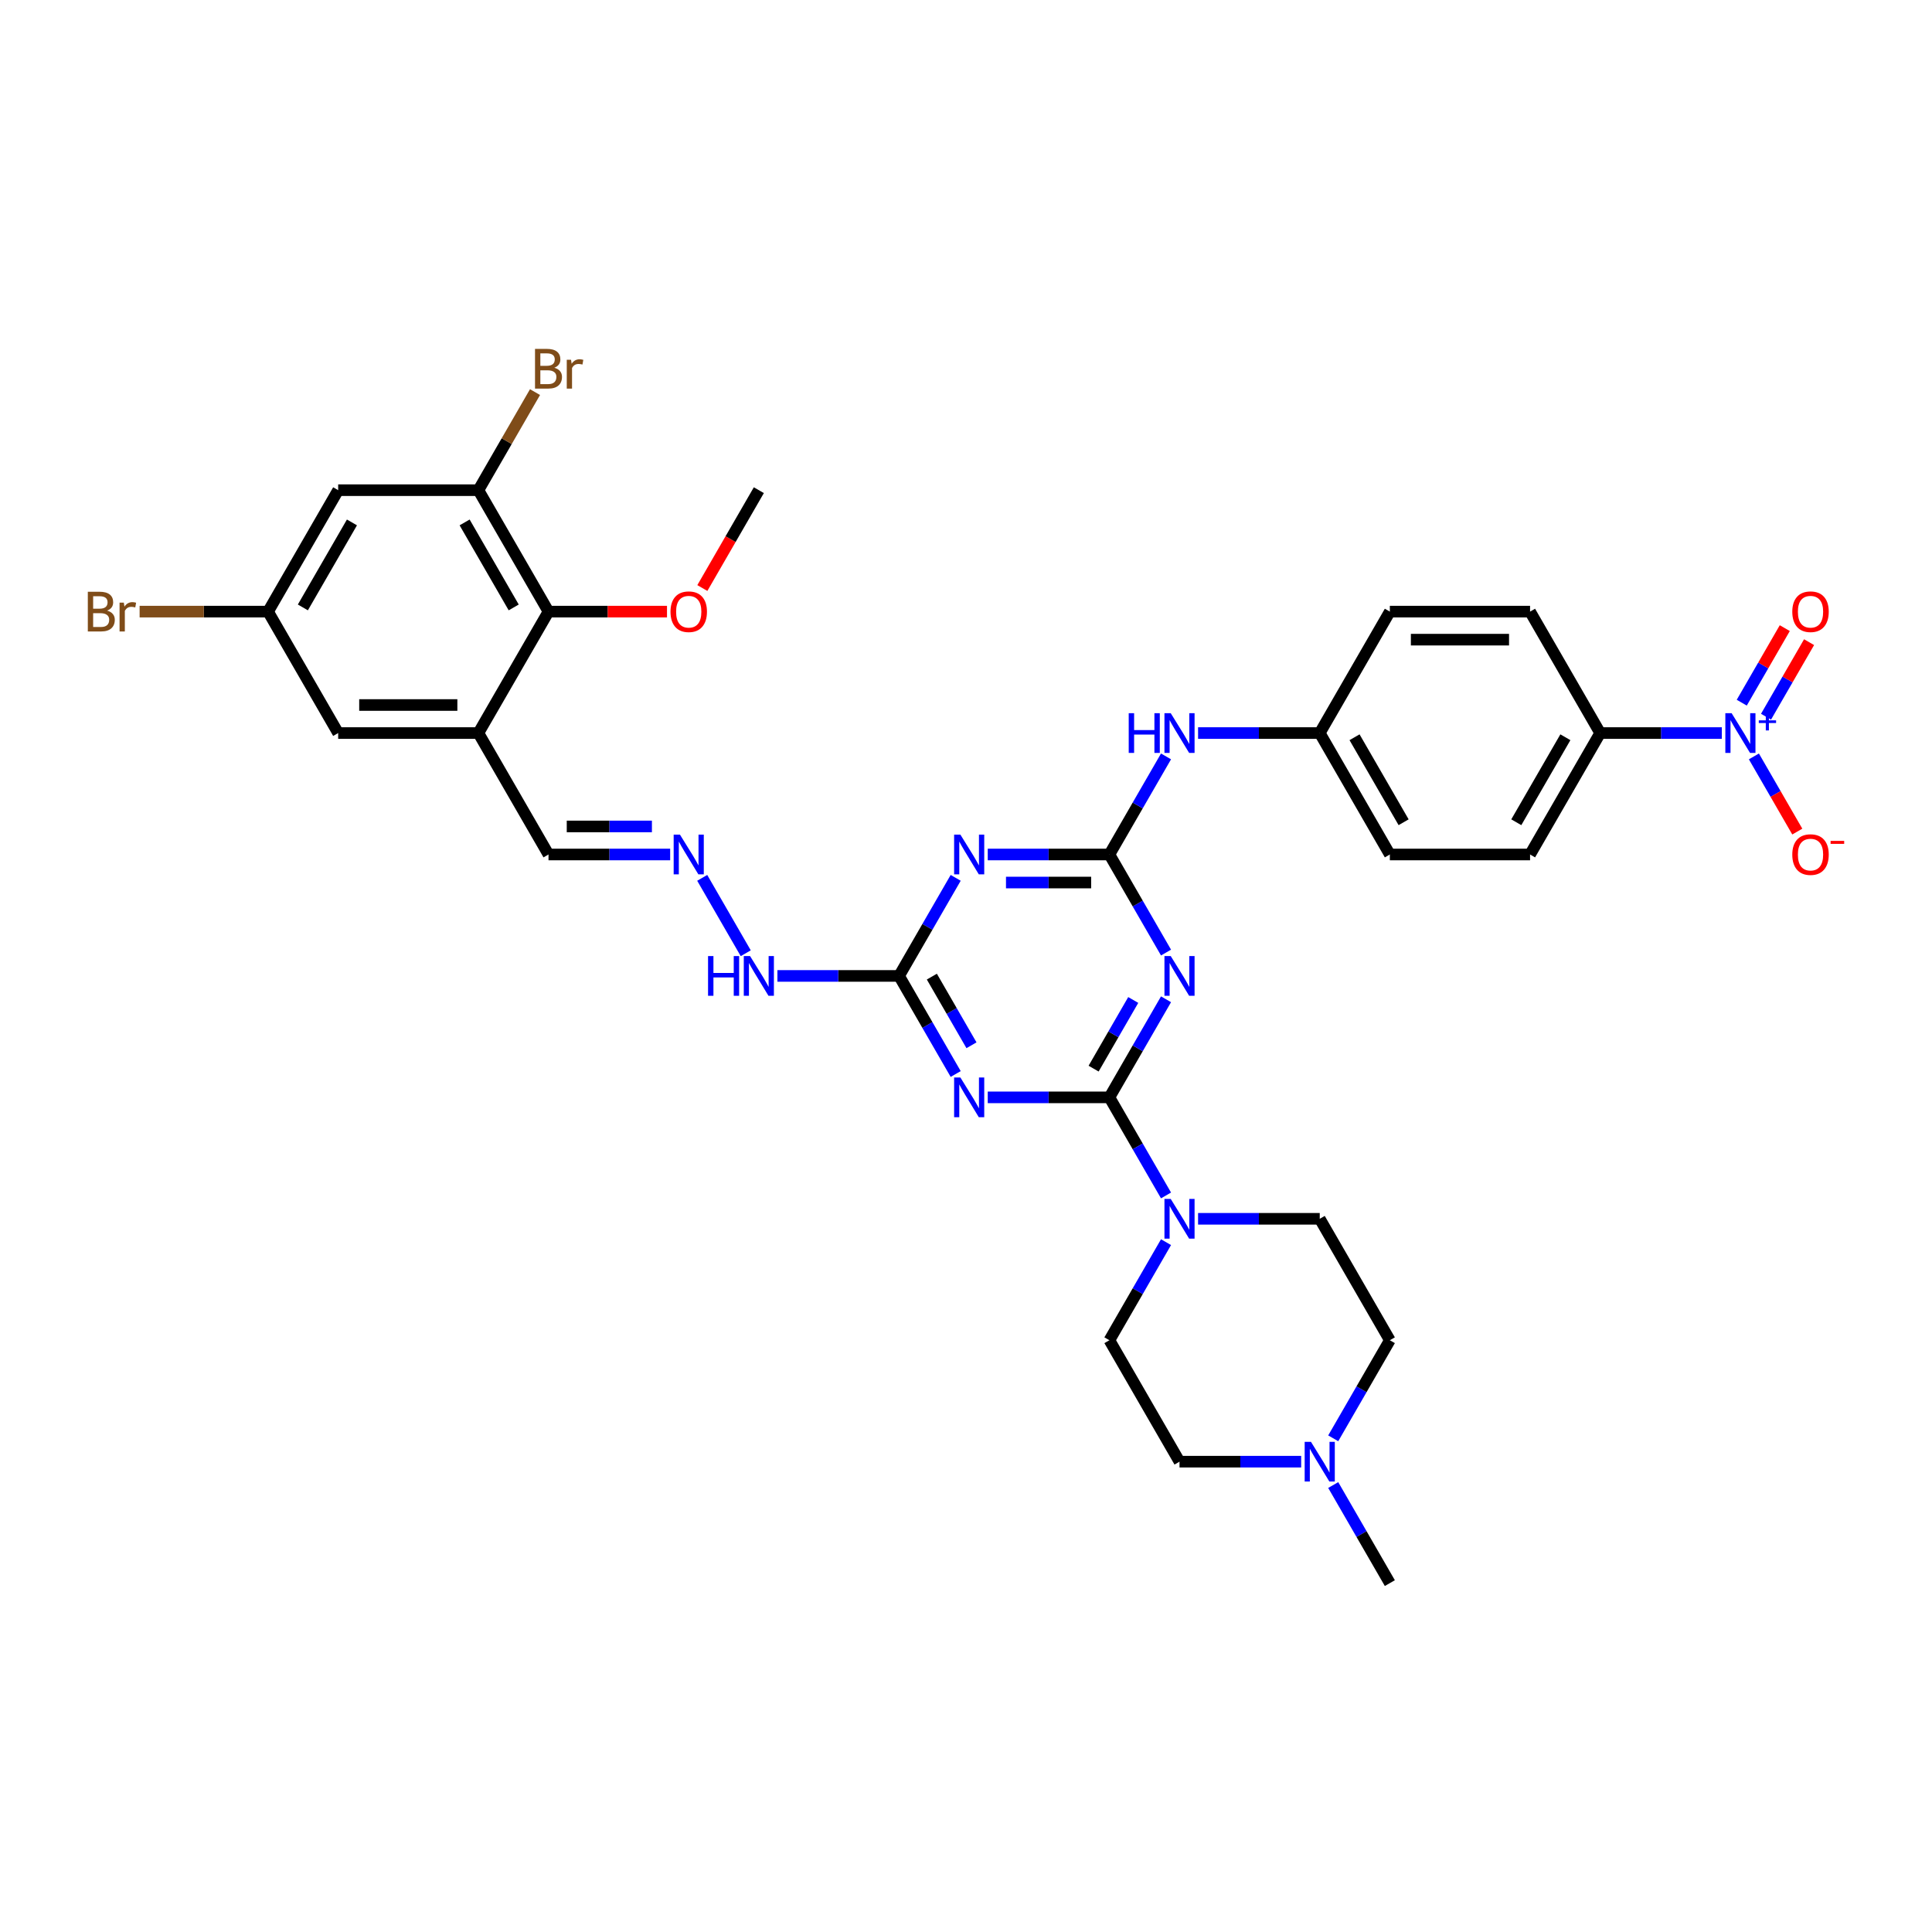 <?xml version='1.0' encoding='iso-8859-1'?>
<svg version='1.1' baseProfile='full'
              xmlns='http://www.w3.org/2000/svg'
                      xmlns:rdkit='http://www.rdkit.org/xml'
                      xmlns:xlink='http://www.w3.org/1999/xlink'
                  xml:space='preserve'
width='1000px' height='1000px' viewBox='0 0 1000 1000'>
<!-- END OF HEADER -->
<rect style='opacity:1.0;fill:#FFFFFF;stroke:none' width='1000' height='1000' x='0' y='0'> </rect>
<path class='bond-0' d='M 574.224,567.994 L 588.878,542.612' style='fill:none;fill-rule:evenodd;stroke:#000000;stroke-width:6px;stroke-linecap:butt;stroke-linejoin:miter;stroke-opacity:1' />
<path class='bond-0' d='M 588.878,542.612 L 603.532,517.23' style='fill:none;fill-rule:evenodd;stroke:#0000FF;stroke-width:6px;stroke-linecap:butt;stroke-linejoin:miter;stroke-opacity:1' />
<path class='bond-0' d='M 566.049,553.122 L 576.307,535.354' style='fill:none;fill-rule:evenodd;stroke:#000000;stroke-width:6px;stroke-linecap:butt;stroke-linejoin:miter;stroke-opacity:1' />
<path class='bond-0' d='M 576.307,535.354 L 586.565,517.587' style='fill:none;fill-rule:evenodd;stroke:#0000FF;stroke-width:6px;stroke-linecap:butt;stroke-linejoin:miter;stroke-opacity:1' />
<path class='bond-1' d='M 574.224,567.994 L 542.739,567.994' style='fill:none;fill-rule:evenodd;stroke:#000000;stroke-width:6px;stroke-linecap:butt;stroke-linejoin:miter;stroke-opacity:1' />
<path class='bond-1' d='M 542.739,567.994 L 511.254,567.994' style='fill:none;fill-rule:evenodd;stroke:#0000FF;stroke-width:6px;stroke-linecap:butt;stroke-linejoin:miter;stroke-opacity:1' />
<path class='bond-6' d='M 574.224,567.994 L 588.878,593.376' style='fill:none;fill-rule:evenodd;stroke:#000000;stroke-width:6px;stroke-linecap:butt;stroke-linejoin:miter;stroke-opacity:1' />
<path class='bond-6' d='M 588.878,593.376 L 603.532,618.758' style='fill:none;fill-rule:evenodd;stroke:#0000FF;stroke-width:6px;stroke-linecap:butt;stroke-linejoin:miter;stroke-opacity:1' />
<path class='bond-2' d='M 603.532,493.047 L 588.878,467.665' style='fill:none;fill-rule:evenodd;stroke:#0000FF;stroke-width:6px;stroke-linecap:butt;stroke-linejoin:miter;stroke-opacity:1' />
<path class='bond-2' d='M 588.878,467.665 L 574.224,442.283' style='fill:none;fill-rule:evenodd;stroke:#000000;stroke-width:6px;stroke-linecap:butt;stroke-linejoin:miter;stroke-opacity:1' />
<path class='bond-5' d='M 494.663,555.902 L 480.009,530.521' style='fill:none;fill-rule:evenodd;stroke:#0000FF;stroke-width:6px;stroke-linecap:butt;stroke-linejoin:miter;stroke-opacity:1' />
<path class='bond-5' d='M 480.009,530.521 L 465.355,505.139' style='fill:none;fill-rule:evenodd;stroke:#000000;stroke-width:6px;stroke-linecap:butt;stroke-linejoin:miter;stroke-opacity:1' />
<path class='bond-5' d='M 502.838,541.03 L 492.58,523.263' style='fill:none;fill-rule:evenodd;stroke:#0000FF;stroke-width:6px;stroke-linecap:butt;stroke-linejoin:miter;stroke-opacity:1' />
<path class='bond-5' d='M 492.58,523.263 L 482.322,505.495' style='fill:none;fill-rule:evenodd;stroke:#000000;stroke-width:6px;stroke-linecap:butt;stroke-linejoin:miter;stroke-opacity:1' />
<path class='bond-11' d='M 574.224,442.283 L 588.878,416.901' style='fill:none;fill-rule:evenodd;stroke:#000000;stroke-width:6px;stroke-linecap:butt;stroke-linejoin:miter;stroke-opacity:1' />
<path class='bond-11' d='M 588.878,416.901 L 603.532,391.519' style='fill:none;fill-rule:evenodd;stroke:#0000FF;stroke-width:6px;stroke-linecap:butt;stroke-linejoin:miter;stroke-opacity:1' />
<path class='bond-36' d='M 574.224,442.283 L 542.739,442.283' style='fill:none;fill-rule:evenodd;stroke:#000000;stroke-width:6px;stroke-linecap:butt;stroke-linejoin:miter;stroke-opacity:1' />
<path class='bond-36' d='M 542.739,442.283 L 511.254,442.283' style='fill:none;fill-rule:evenodd;stroke:#0000FF;stroke-width:6px;stroke-linecap:butt;stroke-linejoin:miter;stroke-opacity:1' />
<path class='bond-36' d='M 564.778,456.799 L 542.739,456.799' style='fill:none;fill-rule:evenodd;stroke:#000000;stroke-width:6px;stroke-linecap:butt;stroke-linejoin:miter;stroke-opacity:1' />
<path class='bond-36' d='M 542.739,456.799 L 520.699,456.799' style='fill:none;fill-rule:evenodd;stroke:#0000FF;stroke-width:6px;stroke-linecap:butt;stroke-linejoin:miter;stroke-opacity:1' />
<path class='bond-3' d='M 494.663,454.375 L 480.009,479.757' style='fill:none;fill-rule:evenodd;stroke:#0000FF;stroke-width:6px;stroke-linecap:butt;stroke-linejoin:miter;stroke-opacity:1' />
<path class='bond-3' d='M 480.009,479.757 L 465.355,505.139' style='fill:none;fill-rule:evenodd;stroke:#000000;stroke-width:6px;stroke-linecap:butt;stroke-linejoin:miter;stroke-opacity:1' />
<path class='bond-4' d='M 891.221,379.428 L 859.736,379.428' style='fill:none;fill-rule:evenodd;stroke:#0000FF;stroke-width:6px;stroke-linecap:butt;stroke-linejoin:miter;stroke-opacity:1' />
<path class='bond-4' d='M 859.736,379.428 L 828.251,379.428' style='fill:none;fill-rule:evenodd;stroke:#000000;stroke-width:6px;stroke-linecap:butt;stroke-linejoin:miter;stroke-opacity:1' />
<path class='bond-15' d='M 907.812,391.519 L 919.042,410.972' style='fill:none;fill-rule:evenodd;stroke:#0000FF;stroke-width:6px;stroke-linecap:butt;stroke-linejoin:miter;stroke-opacity:1' />
<path class='bond-15' d='M 919.042,410.972 L 930.273,430.424' style='fill:none;fill-rule:evenodd;stroke:#FF0000;stroke-width:6px;stroke-linecap:butt;stroke-linejoin:miter;stroke-opacity:1' />
<path class='bond-16' d='M 914.097,370.965 L 925.236,351.672' style='fill:none;fill-rule:evenodd;stroke:#0000FF;stroke-width:6px;stroke-linecap:butt;stroke-linejoin:miter;stroke-opacity:1' />
<path class='bond-16' d='M 925.236,351.672 L 936.375,332.379' style='fill:none;fill-rule:evenodd;stroke:#FF0000;stroke-width:6px;stroke-linecap:butt;stroke-linejoin:miter;stroke-opacity:1' />
<path class='bond-16' d='M 901.526,363.707 L 912.665,344.414' style='fill:none;fill-rule:evenodd;stroke:#0000FF;stroke-width:6px;stroke-linecap:butt;stroke-linejoin:miter;stroke-opacity:1' />
<path class='bond-16' d='M 912.665,344.414 L 923.803,325.121' style='fill:none;fill-rule:evenodd;stroke:#FF0000;stroke-width:6px;stroke-linecap:butt;stroke-linejoin:miter;stroke-opacity:1' />
<path class='bond-18' d='M 465.355,505.139 L 433.87,505.139' style='fill:none;fill-rule:evenodd;stroke:#000000;stroke-width:6px;stroke-linecap:butt;stroke-linejoin:miter;stroke-opacity:1' />
<path class='bond-18' d='M 433.87,505.139 L 402.385,505.139' style='fill:none;fill-rule:evenodd;stroke:#0000FF;stroke-width:6px;stroke-linecap:butt;stroke-linejoin:miter;stroke-opacity:1' />
<path class='bond-20' d='M 620.123,630.85 L 651.608,630.85' style='fill:none;fill-rule:evenodd;stroke:#0000FF;stroke-width:6px;stroke-linecap:butt;stroke-linejoin:miter;stroke-opacity:1' />
<path class='bond-20' d='M 651.608,630.85 L 683.093,630.85' style='fill:none;fill-rule:evenodd;stroke:#000000;stroke-width:6px;stroke-linecap:butt;stroke-linejoin:miter;stroke-opacity:1' />
<path class='bond-21' d='M 603.532,642.941 L 588.878,668.323' style='fill:none;fill-rule:evenodd;stroke:#0000FF;stroke-width:6px;stroke-linecap:butt;stroke-linejoin:miter;stroke-opacity:1' />
<path class='bond-21' d='M 588.878,668.323 L 574.224,693.705' style='fill:none;fill-rule:evenodd;stroke:#000000;stroke-width:6px;stroke-linecap:butt;stroke-linejoin:miter;stroke-opacity:1' />
<path class='bond-7' d='M 247.617,379.428 L 283.907,442.283' style='fill:none;fill-rule:evenodd;stroke:#000000;stroke-width:6px;stroke-linecap:butt;stroke-linejoin:miter;stroke-opacity:1' />
<path class='bond-9' d='M 247.617,379.428 L 283.907,316.572' style='fill:none;fill-rule:evenodd;stroke:#000000;stroke-width:6px;stroke-linecap:butt;stroke-linejoin:miter;stroke-opacity:1' />
<path class='bond-17' d='M 247.617,379.428 L 175.038,379.428' style='fill:none;fill-rule:evenodd;stroke:#000000;stroke-width:6px;stroke-linecap:butt;stroke-linejoin:miter;stroke-opacity:1' />
<path class='bond-17' d='M 236.73,364.912 L 185.924,364.912' style='fill:none;fill-rule:evenodd;stroke:#000000;stroke-width:6px;stroke-linecap:butt;stroke-linejoin:miter;stroke-opacity:1' />
<path class='bond-8' d='M 247.617,253.717 L 283.907,316.572' style='fill:none;fill-rule:evenodd;stroke:#000000;stroke-width:6px;stroke-linecap:butt;stroke-linejoin:miter;stroke-opacity:1' />
<path class='bond-8' d='M 240.489,270.403 L 265.892,314.402' style='fill:none;fill-rule:evenodd;stroke:#000000;stroke-width:6px;stroke-linecap:butt;stroke-linejoin:miter;stroke-opacity:1' />
<path class='bond-28' d='M 247.617,253.717 L 262.271,228.335' style='fill:none;fill-rule:evenodd;stroke:#000000;stroke-width:6px;stroke-linecap:butt;stroke-linejoin:miter;stroke-opacity:1' />
<path class='bond-28' d='M 262.271,228.335 L 276.925,202.953' style='fill:none;fill-rule:evenodd;stroke:#7F4C19;stroke-width:6px;stroke-linecap:butt;stroke-linejoin:miter;stroke-opacity:1' />
<path class='bond-38' d='M 247.617,253.717 L 175.038,253.717' style='fill:none;fill-rule:evenodd;stroke:#000000;stroke-width:6px;stroke-linecap:butt;stroke-linejoin:miter;stroke-opacity:1' />
<path class='bond-30' d='M 283.907,316.572 L 314.571,316.572' style='fill:none;fill-rule:evenodd;stroke:#000000;stroke-width:6px;stroke-linecap:butt;stroke-linejoin:miter;stroke-opacity:1' />
<path class='bond-30' d='M 314.571,316.572 L 345.236,316.572' style='fill:none;fill-rule:evenodd;stroke:#FF0000;stroke-width:6px;stroke-linecap:butt;stroke-linejoin:miter;stroke-opacity:1' />
<path class='bond-10' d='M 828.251,379.428 L 791.961,442.283' style='fill:none;fill-rule:evenodd;stroke:#000000;stroke-width:6px;stroke-linecap:butt;stroke-linejoin:miter;stroke-opacity:1' />
<path class='bond-10' d='M 810.237,381.598 L 784.834,425.597' style='fill:none;fill-rule:evenodd;stroke:#000000;stroke-width:6px;stroke-linecap:butt;stroke-linejoin:miter;stroke-opacity:1' />
<path class='bond-37' d='M 828.251,379.428 L 791.961,316.572' style='fill:none;fill-rule:evenodd;stroke:#000000;stroke-width:6px;stroke-linecap:butt;stroke-linejoin:miter;stroke-opacity:1' />
<path class='bond-27' d='M 620.123,379.428 L 651.608,379.428' style='fill:none;fill-rule:evenodd;stroke:#0000FF;stroke-width:6px;stroke-linecap:butt;stroke-linejoin:miter;stroke-opacity:1' />
<path class='bond-27' d='M 651.608,379.428 L 683.093,379.428' style='fill:none;fill-rule:evenodd;stroke:#000000;stroke-width:6px;stroke-linecap:butt;stroke-linejoin:miter;stroke-opacity:1' />
<path class='bond-12' d='M 175.038,253.717 L 138.748,316.572' style='fill:none;fill-rule:evenodd;stroke:#000000;stroke-width:6px;stroke-linecap:butt;stroke-linejoin:miter;stroke-opacity:1' />
<path class='bond-12' d='M 182.165,270.403 L 156.762,314.402' style='fill:none;fill-rule:evenodd;stroke:#000000;stroke-width:6px;stroke-linecap:butt;stroke-linejoin:miter;stroke-opacity:1' />
<path class='bond-13' d='M 673.483,756.561 L 641.998,756.561' style='fill:none;fill-rule:evenodd;stroke:#0000FF;stroke-width:6px;stroke-linecap:butt;stroke-linejoin:miter;stroke-opacity:1' />
<path class='bond-13' d='M 641.998,756.561 L 610.513,756.561' style='fill:none;fill-rule:evenodd;stroke:#000000;stroke-width:6px;stroke-linecap:butt;stroke-linejoin:miter;stroke-opacity:1' />
<path class='bond-33' d='M 690.074,768.652 L 704.728,794.034' style='fill:none;fill-rule:evenodd;stroke:#0000FF;stroke-width:6px;stroke-linecap:butt;stroke-linejoin:miter;stroke-opacity:1' />
<path class='bond-33' d='M 704.728,794.034 L 719.382,819.416' style='fill:none;fill-rule:evenodd;stroke:#000000;stroke-width:6px;stroke-linecap:butt;stroke-linejoin:miter;stroke-opacity:1' />
<path class='bond-35' d='M 690.074,744.469 L 704.728,719.087' style='fill:none;fill-rule:evenodd;stroke:#0000FF;stroke-width:6px;stroke-linecap:butt;stroke-linejoin:miter;stroke-opacity:1' />
<path class='bond-35' d='M 704.728,719.087 L 719.382,693.705' style='fill:none;fill-rule:evenodd;stroke:#000000;stroke-width:6px;stroke-linecap:butt;stroke-linejoin:miter;stroke-opacity:1' />
<path class='bond-14' d='M 363.467,454.375 L 385.996,493.396' style='fill:none;fill-rule:evenodd;stroke:#0000FF;stroke-width:6px;stroke-linecap:butt;stroke-linejoin:miter;stroke-opacity:1' />
<path class='bond-22' d='M 346.876,442.283 L 315.391,442.283' style='fill:none;fill-rule:evenodd;stroke:#0000FF;stroke-width:6px;stroke-linecap:butt;stroke-linejoin:miter;stroke-opacity:1' />
<path class='bond-22' d='M 315.391,442.283 L 283.907,442.283' style='fill:none;fill-rule:evenodd;stroke:#000000;stroke-width:6px;stroke-linecap:butt;stroke-linejoin:miter;stroke-opacity:1' />
<path class='bond-22' d='M 337.431,427.767 L 315.391,427.767' style='fill:none;fill-rule:evenodd;stroke:#0000FF;stroke-width:6px;stroke-linecap:butt;stroke-linejoin:miter;stroke-opacity:1' />
<path class='bond-22' d='M 315.391,427.767 L 293.352,427.767' style='fill:none;fill-rule:evenodd;stroke:#000000;stroke-width:6px;stroke-linecap:butt;stroke-linejoin:miter;stroke-opacity:1' />
<path class='bond-19' d='M 175.038,379.428 L 138.748,316.572' style='fill:none;fill-rule:evenodd;stroke:#000000;stroke-width:6px;stroke-linecap:butt;stroke-linejoin:miter;stroke-opacity:1' />
<path class='bond-29' d='M 138.748,316.572 L 105.507,316.572' style='fill:none;fill-rule:evenodd;stroke:#000000;stroke-width:6px;stroke-linecap:butt;stroke-linejoin:miter;stroke-opacity:1' />
<path class='bond-29' d='M 105.507,316.572 L 72.265,316.572' style='fill:none;fill-rule:evenodd;stroke:#7F4C19;stroke-width:6px;stroke-linecap:butt;stroke-linejoin:miter;stroke-opacity:1' />
<path class='bond-25' d='M 683.093,630.85 L 719.382,693.705' style='fill:none;fill-rule:evenodd;stroke:#000000;stroke-width:6px;stroke-linecap:butt;stroke-linejoin:miter;stroke-opacity:1' />
<path class='bond-26' d='M 574.224,693.705 L 610.513,756.561' style='fill:none;fill-rule:evenodd;stroke:#000000;stroke-width:6px;stroke-linecap:butt;stroke-linejoin:miter;stroke-opacity:1' />
<path class='bond-23' d='M 791.961,442.283 L 719.382,442.283' style='fill:none;fill-rule:evenodd;stroke:#000000;stroke-width:6px;stroke-linecap:butt;stroke-linejoin:miter;stroke-opacity:1' />
<path class='bond-24' d='M 791.961,316.572 L 719.382,316.572' style='fill:none;fill-rule:evenodd;stroke:#000000;stroke-width:6px;stroke-linecap:butt;stroke-linejoin:miter;stroke-opacity:1' />
<path class='bond-24' d='M 781.075,331.088 L 730.269,331.088' style='fill:none;fill-rule:evenodd;stroke:#000000;stroke-width:6px;stroke-linecap:butt;stroke-linejoin:miter;stroke-opacity:1' />
<path class='bond-31' d='M 683.093,379.428 L 719.382,316.572' style='fill:none;fill-rule:evenodd;stroke:#000000;stroke-width:6px;stroke-linecap:butt;stroke-linejoin:miter;stroke-opacity:1' />
<path class='bond-32' d='M 683.093,379.428 L 719.382,442.283' style='fill:none;fill-rule:evenodd;stroke:#000000;stroke-width:6px;stroke-linecap:butt;stroke-linejoin:miter;stroke-opacity:1' />
<path class='bond-32' d='M 701.107,381.598 L 726.51,425.597' style='fill:none;fill-rule:evenodd;stroke:#000000;stroke-width:6px;stroke-linecap:butt;stroke-linejoin:miter;stroke-opacity:1' />
<path class='bond-34' d='M 363.534,304.364 L 378.155,279.04' style='fill:none;fill-rule:evenodd;stroke:#FF0000;stroke-width:6px;stroke-linecap:butt;stroke-linejoin:miter;stroke-opacity:1' />
<path class='bond-34' d='M 378.155,279.04 L 392.775,253.717' style='fill:none;fill-rule:evenodd;stroke:#000000;stroke-width:6px;stroke-linecap:butt;stroke-linejoin:miter;stroke-opacity:1' />
<path  class='atom-1' d='M 605.97 494.861
L 612.705 505.748
Q 613.373 506.822, 614.447 508.768
Q 615.521 510.713, 615.579 510.829
L 615.579 494.861
L 618.308 494.861
L 618.308 515.416
L 615.492 515.416
L 608.263 503.513
Q 607.421 502.119, 606.521 500.523
Q 605.65 498.926, 605.389 498.432
L 605.389 515.416
L 602.718 515.416
L 602.718 494.861
L 605.97 494.861
' fill='#0000FF'/>
<path  class='atom-2' d='M 497.101 557.717
L 503.836 568.604
Q 504.504 569.678, 505.578 571.623
Q 506.652 573.568, 506.71 573.684
L 506.71 557.717
L 509.439 557.717
L 509.439 578.271
L 506.623 578.271
L 499.394 566.368
Q 498.552 564.975, 497.652 563.378
Q 496.782 561.781, 496.52 561.288
L 496.52 578.271
L 493.849 578.271
L 493.849 557.717
L 497.101 557.717
' fill='#0000FF'/>
<path  class='atom-4' d='M 497.101 432.006
L 503.836 442.893
Q 504.504 443.967, 505.578 445.912
Q 506.652 447.857, 506.71 447.973
L 506.71 432.006
L 509.439 432.006
L 509.439 452.56
L 506.623 452.56
L 499.394 440.657
Q 498.552 439.264, 497.652 437.667
Q 496.782 436.07, 496.52 435.577
L 496.52 452.56
L 493.849 452.56
L 493.849 432.006
L 497.101 432.006
' fill='#0000FF'/>
<path  class='atom-5' d='M 896.287 369.15
L 903.022 380.037
Q 903.69 381.111, 904.764 383.057
Q 905.838 385.002, 905.896 385.118
L 905.896 369.15
L 908.625 369.15
L 908.625 389.705
L 905.809 389.705
L 898.58 377.802
Q 897.739 376.408, 896.839 374.812
Q 895.968 373.215, 895.706 372.721
L 895.706 389.705
L 893.035 389.705
L 893.035 369.15
L 896.287 369.15
' fill='#0000FF'/>
<path  class='atom-5' d='M 910.35 372.855
L 913.971 372.855
L 913.971 369.042
L 915.581 369.042
L 915.581 372.855
L 919.298 372.855
L 919.298 374.235
L 915.581 374.235
L 915.581 378.067
L 913.971 378.067
L 913.971 374.235
L 910.35 374.235
L 910.35 372.855
' fill='#0000FF'/>
<path  class='atom-7' d='M 605.97 620.572
L 612.705 631.459
Q 613.373 632.533, 614.447 634.479
Q 615.521 636.424, 615.579 636.54
L 615.579 620.572
L 618.308 620.572
L 618.308 641.127
L 615.492 641.127
L 608.263 629.224
Q 607.421 627.83, 606.521 626.234
Q 605.65 624.637, 605.389 624.143
L 605.389 641.127
L 602.718 641.127
L 602.718 620.572
L 605.97 620.572
' fill='#0000FF'/>
<path  class='atom-12' d='M 584.225 369.15
L 587.012 369.15
L 587.012 377.889
L 597.522 377.889
L 597.522 369.15
L 600.309 369.15
L 600.309 389.705
L 597.522 389.705
L 597.522 380.211
L 587.012 380.211
L 587.012 389.705
L 584.225 389.705
L 584.225 369.15
' fill='#0000FF'/>
<path  class='atom-12' d='M 605.97 369.15
L 612.705 380.037
Q 613.373 381.111, 614.447 383.057
Q 615.521 385.002, 615.579 385.118
L 615.579 369.15
L 618.308 369.15
L 618.308 389.705
L 615.492 389.705
L 608.263 377.802
Q 607.421 376.408, 606.521 374.812
Q 605.65 373.215, 605.389 372.721
L 605.389 389.705
L 602.718 389.705
L 602.718 369.15
L 605.97 369.15
' fill='#0000FF'/>
<path  class='atom-14' d='M 678.549 746.283
L 685.284 757.17
Q 685.952 758.244, 687.026 760.19
Q 688.101 762.135, 688.159 762.251
L 688.159 746.283
L 690.888 746.283
L 690.888 766.838
L 688.071 766.838
L 680.843 754.935
Q 680.001 753.541, 679.101 751.945
Q 678.23 750.348, 677.968 749.854
L 677.968 766.838
L 675.298 766.838
L 675.298 746.283
L 678.549 746.283
' fill='#0000FF'/>
<path  class='atom-15' d='M 351.942 432.006
L 358.678 442.893
Q 359.345 443.967, 360.42 445.912
Q 361.494 447.857, 361.552 447.973
L 361.552 432.006
L 364.281 432.006
L 364.281 452.56
L 361.465 452.56
L 354.236 440.657
Q 353.394 439.264, 352.494 437.667
Q 351.623 436.07, 351.362 435.577
L 351.362 452.56
L 348.691 452.56
L 348.691 432.006
L 351.942 432.006
' fill='#0000FF'/>
<path  class='atom-16' d='M 927.685 442.341
Q 927.685 437.406, 930.123 434.648
Q 932.562 431.89, 937.12 431.89
Q 941.678 431.89, 944.117 434.648
Q 946.555 437.406, 946.555 442.341
Q 946.555 447.335, 944.088 450.18
Q 941.62 452.996, 937.12 452.996
Q 932.591 452.996, 930.123 450.18
Q 927.685 447.364, 927.685 442.341
M 937.12 450.673
Q 940.255 450.673, 941.939 448.583
Q 943.652 446.464, 943.652 442.341
Q 943.652 438.306, 941.939 436.274
Q 940.255 434.212, 937.12 434.212
Q 933.985 434.212, 932.272 436.245
Q 930.588 438.277, 930.588 442.341
Q 930.588 446.493, 932.272 448.583
Q 933.985 450.673, 937.12 450.673
' fill='#FF0000'/>
<path  class='atom-16' d='M 947.513 435.245
L 954.545 435.245
L 954.545 436.778
L 947.513 436.778
L 947.513 435.245
' fill='#FF0000'/>
<path  class='atom-17' d='M 927.685 316.63
Q 927.685 311.695, 930.123 308.937
Q 932.562 306.179, 937.12 306.179
Q 941.678 306.179, 944.117 308.937
Q 946.555 311.695, 946.555 316.63
Q 946.555 321.624, 944.088 324.469
Q 941.62 327.285, 937.12 327.285
Q 932.591 327.285, 930.123 324.469
Q 927.685 321.653, 927.685 316.63
M 937.12 324.962
Q 940.255 324.962, 941.939 322.872
Q 943.652 320.753, 943.652 316.63
Q 943.652 312.595, 941.939 310.563
Q 940.255 308.501, 937.12 308.501
Q 933.985 308.501, 932.272 310.534
Q 930.588 312.566, 930.588 316.63
Q 930.588 320.782, 932.272 322.872
Q 933.985 324.962, 937.12 324.962
' fill='#FF0000'/>
<path  class='atom-19' d='M 366.487 494.861
L 369.274 494.861
L 369.274 503.6
L 379.784 503.6
L 379.784 494.861
L 382.571 494.861
L 382.571 515.416
L 379.784 515.416
L 379.784 505.922
L 369.274 505.922
L 369.274 515.416
L 366.487 515.416
L 366.487 494.861
' fill='#0000FF'/>
<path  class='atom-19' d='M 388.232 494.861
L 394.967 505.748
Q 395.635 506.822, 396.709 508.768
Q 397.783 510.713, 397.841 510.829
L 397.841 494.861
L 400.57 494.861
L 400.57 515.416
L 397.754 515.416
L 390.525 503.513
Q 389.684 502.119, 388.784 500.523
Q 387.913 498.926, 387.651 498.432
L 387.651 515.416
L 384.98 515.416
L 384.98 494.861
L 388.232 494.861
' fill='#0000FF'/>
<path  class='atom-29' d='M 286.911 190.339
Q 288.885 190.89, 289.873 192.109
Q 290.889 193.3, 290.889 195.071
Q 290.889 197.916, 289.06 199.542
Q 287.26 201.138, 283.834 201.138
L 276.924 201.138
L 276.924 180.584
L 282.992 180.584
Q 286.505 180.584, 288.276 182.006
Q 290.047 183.429, 290.047 186.042
Q 290.047 189.148, 286.911 190.339
M 279.682 182.906
L 279.682 189.351
L 282.992 189.351
Q 285.024 189.351, 286.069 188.539
Q 287.144 187.697, 287.144 186.042
Q 287.144 182.906, 282.992 182.906
L 279.682 182.906
M 283.834 198.816
Q 285.837 198.816, 286.911 197.858
Q 287.985 196.9, 287.985 195.071
Q 287.985 193.387, 286.795 192.545
Q 285.634 191.674, 283.398 191.674
L 279.682 191.674
L 279.682 198.816
L 283.834 198.816
' fill='#7F4C19'/>
<path  class='atom-29' d='M 295.563 186.216
L 295.882 188.277
Q 297.45 185.955, 300.005 185.955
Q 300.817 185.955, 301.921 186.245
L 301.485 188.684
Q 300.237 188.393, 299.54 188.393
Q 298.321 188.393, 297.508 188.887
Q 296.724 189.351, 296.085 190.484
L 296.085 201.138
L 293.356 201.138
L 293.356 186.216
L 295.563 186.216
' fill='#7F4C19'/>
<path  class='atom-30' d='M 55.441 316.05
Q 57.416 316.601, 58.403 317.82
Q 59.419 319.011, 59.419 320.782
Q 59.419 323.627, 57.59 325.253
Q 55.79 326.849, 52.364 326.849
L 45.455 326.849
L 45.455 306.295
L 51.522 306.295
Q 55.035 306.295, 56.806 307.717
Q 58.577 309.14, 58.577 311.753
Q 58.577 314.859, 55.441 316.05
M 48.213 308.617
L 48.213 315.062
L 51.522 315.062
Q 53.554 315.062, 54.599 314.25
Q 55.674 313.408, 55.674 311.753
Q 55.674 308.617, 51.522 308.617
L 48.213 308.617
M 52.364 324.527
Q 54.367 324.527, 55.441 323.569
Q 56.516 322.611, 56.516 320.782
Q 56.516 319.098, 55.325 318.256
Q 54.164 317.385, 51.929 317.385
L 48.213 317.385
L 48.213 324.527
L 52.364 324.527
' fill='#7F4C19'/>
<path  class='atom-30' d='M 64.093 311.927
L 64.412 313.988
Q 65.98 311.666, 68.535 311.666
Q 69.348 311.666, 70.451 311.956
L 70.015 314.395
Q 68.767 314.104, 68.07 314.104
Q 66.851 314.104, 66.038 314.598
Q 65.254 315.062, 64.615 316.195
L 64.615 326.849
L 61.886 326.849
L 61.886 311.927
L 64.093 311.927
' fill='#7F4C19'/>
<path  class='atom-31' d='M 347.05 316.63
Q 347.05 311.695, 349.489 308.937
Q 351.928 306.179, 356.486 306.179
Q 361.044 306.179, 363.482 308.937
Q 365.921 311.695, 365.921 316.63
Q 365.921 321.624, 363.453 324.469
Q 360.986 327.285, 356.486 327.285
Q 351.957 327.285, 349.489 324.469
Q 347.05 321.653, 347.05 316.63
M 356.486 324.962
Q 359.621 324.962, 361.305 322.872
Q 363.018 320.753, 363.018 316.63
Q 363.018 312.595, 361.305 310.563
Q 359.621 308.501, 356.486 308.501
Q 353.35 308.501, 351.637 310.534
Q 349.954 312.566, 349.954 316.63
Q 349.954 320.782, 351.637 322.872
Q 353.35 324.962, 356.486 324.962
' fill='#FF0000'/>
</svg>
